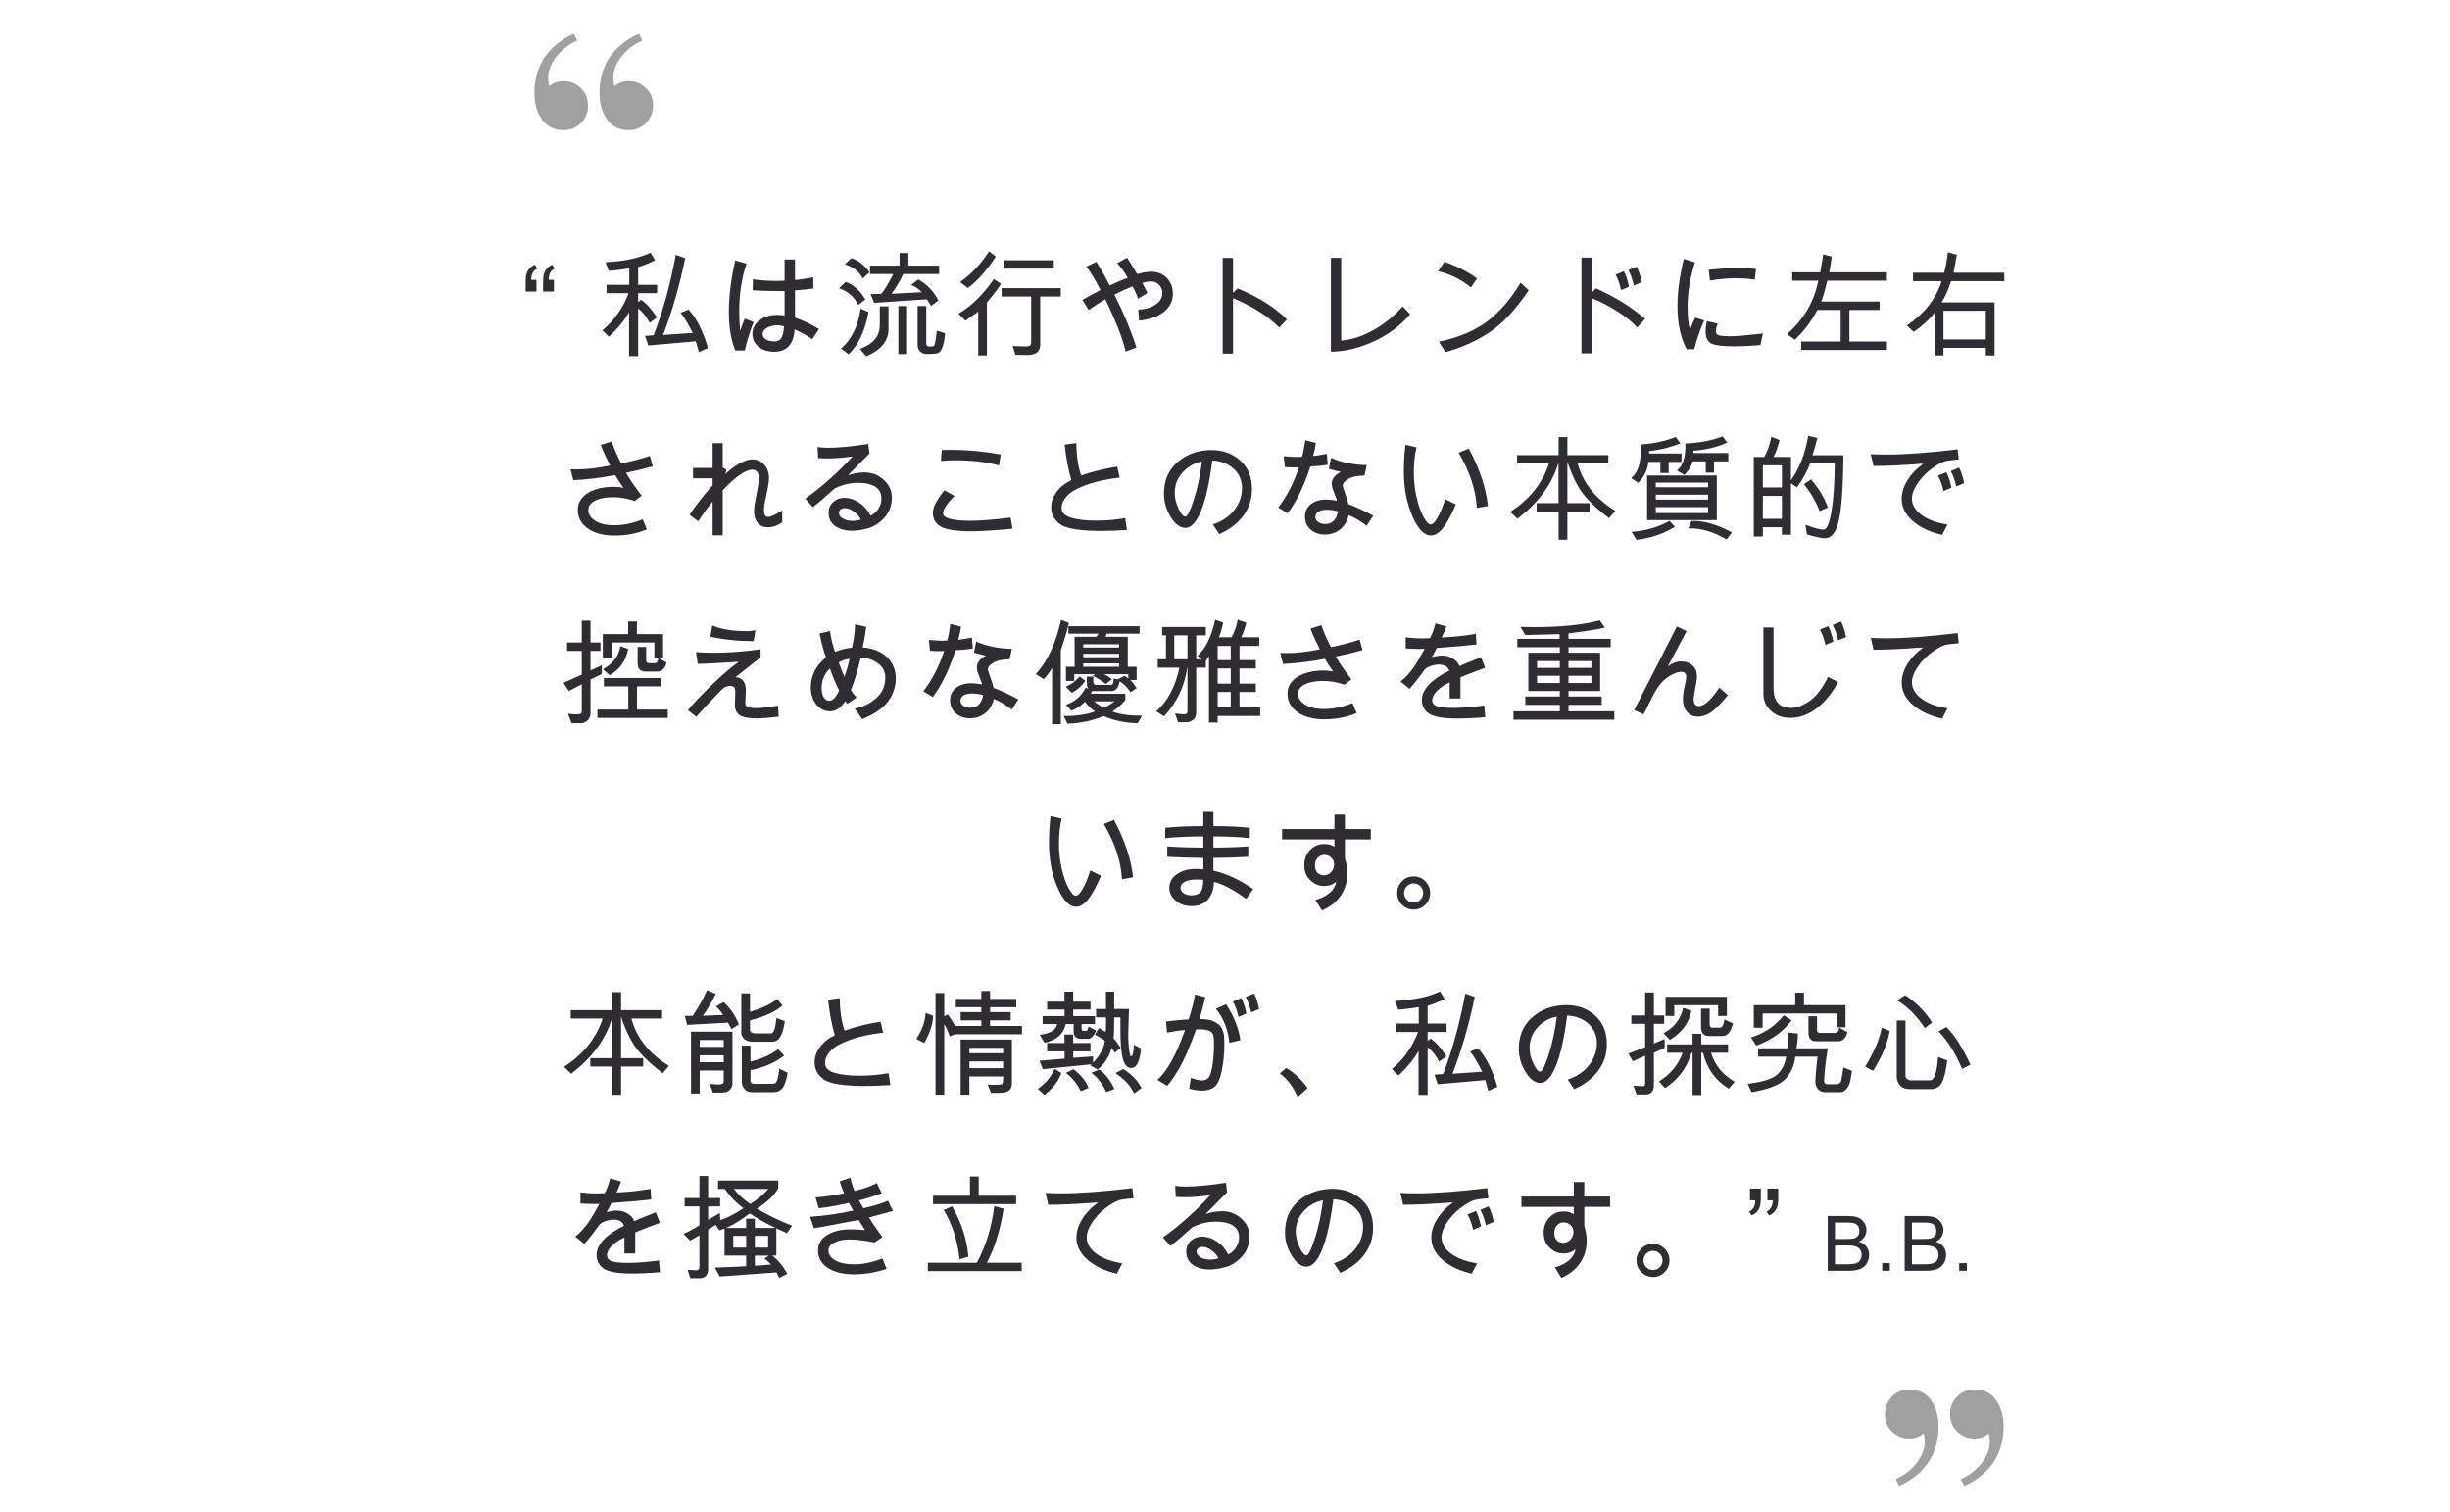 <svg width="640" height="395" viewBox="0 0 640 395" fill="none" xmlns="http://www.w3.org/2000/svg">
<rect width="640" height="395" fill="white"/>
<path d="M164.202 34C161.602 34 159.635 32.933 158.302 30.8C157.168 29 156.602 26.8 156.602 24.2C156.602 20.867 157.435 17.867 159.102 15.2C160.835 12.533 163.435 10.4 166.902 8.8L167.802 10.6C165.735 11.467 163.935 12.833 162.402 14.7C160.935 16.567 160.202 18.467 160.202 20.4C160.202 21.2 160.302 21.9 160.502 22.5C161.568 21.633 162.802 21.2 164.202 21.2C166.002 21.2 167.502 21.8 168.702 23C169.968 24.133 170.602 25.667 170.602 27.6C170.602 29.4 169.968 30.933 168.702 32.2C167.502 33.4 166.002 34 164.202 34ZM147.202 34C144.602 34 142.635 32.933 141.302 30.8C140.168 29 139.602 26.8 139.602 24.2C139.602 20.867 140.435 17.867 142.102 15.2C143.835 12.533 146.435 10.4 149.902 8.8L150.802 10.6C148.735 11.467 146.935 12.833 145.402 14.7C143.935 16.567 143.202 18.467 143.202 20.4C143.202 21.2 143.302 21.9 143.502 22.5C144.568 21.633 145.802 21.2 147.202 21.2C149.002 21.2 150.502 21.8 151.702 23C152.968 24.133 153.602 25.667 153.602 27.6C153.602 29.4 152.968 30.933 151.702 32.2C150.502 33.4 149.002 34 147.202 34Z" fill="#A0A0A0"/>
<path d="M498.798 363C501.398 363 503.365 364.067 504.698 366.2C505.832 368 506.398 370.2 506.398 372.8C506.398 376.133 505.565 379.133 503.898 381.8C502.165 384.467 499.565 386.6 496.098 388.2L495.198 386.4C497.265 385.533 499.065 384.167 500.598 382.3C502.065 380.433 502.798 378.533 502.798 376.6C502.798 375.8 502.698 375.1 502.498 374.5C501.432 375.367 500.198 375.8 498.798 375.8C496.998 375.8 495.498 375.2 494.298 374C493.032 372.867 492.398 371.333 492.398 369.4C492.398 367.6 493.032 366.067 494.298 364.8C495.498 363.6 496.998 363 498.798 363ZM515.798 363C518.398 363 520.365 364.067 521.698 366.2C522.832 368 523.398 370.2 523.398 372.8C523.398 376.133 522.565 379.133 520.898 381.8C519.165 384.467 516.565 386.6 513.098 388.2L512.198 386.4C514.265 385.533 516.065 384.167 517.598 382.3C519.065 380.433 519.798 378.533 519.798 376.6C519.798 375.8 519.698 375.1 519.498 374.5C518.432 375.367 517.198 375.8 515.798 375.8C513.998 375.8 512.498 375.2 511.298 374C510.032 372.867 509.398 371.333 509.398 369.4C509.398 367.6 510.032 366.067 511.298 364.8C512.498 363.6 513.998 363 515.798 363Z" fill="#A0A0A0"/>
<path d="M144.936 70.185C143.872 70.614 143.335 71.591 143.325 73.114H144.702V76.176H141.875V73.773C141.875 73.08 141.914 72.48 141.992 71.972C142.08 71.454 142.3 70.941 142.651 70.434C143.003 69.916 143.545 69.491 144.277 69.159L144.936 70.185ZM140.381 70.185C139.316 70.614 138.774 71.591 138.755 73.114H140.146V76.176H137.319V73.773C137.319 73.08 137.358 72.48 137.436 71.972C137.524 71.454 137.739 70.941 138.081 70.434C138.432 69.916 138.979 69.491 139.721 69.159L140.381 70.185ZM171.653 76.601H166.702V78.944L167.479 78.314C168.914 79.32 170.296 80.868 171.624 82.958L169.705 84.335C168.934 82.811 167.933 81.561 166.702 80.585V93.036H164.329V81.581C162.981 83.886 161.224 86.015 159.056 87.968L157.371 86.283C160.418 83.783 162.698 80.556 164.212 76.601H158.455V74.403H164.388V70.126C162.2 70.478 160.413 70.688 159.026 70.756L158.177 68.5C163.06 68.256 166.98 67.426 169.939 66.01L171.141 67.987C169.471 68.817 167.991 69.408 166.702 69.76V74.403H171.653V76.601ZM184.939 90.941C184.148 91.254 183.357 91.606 182.566 91.996C182.049 90.121 181.78 89.179 181.761 89.169L169.339 90.253L168.504 87.763L170.745 87.587C173.079 81.669 175.013 74.667 176.546 66.581L179.007 67.445C177.493 74.75 175.56 81.439 173.206 87.514L180.955 86.986C179.734 84.545 178.685 82.792 177.806 81.728L179.871 80.863C181.98 83.168 183.67 86.527 184.939 90.941ZM213.95 85.961L212.177 88.627C210.996 87.777 209.458 86.918 207.563 86.049C207.475 87.953 206.977 89.403 206.069 90.399C205.171 91.395 203.906 91.894 202.275 91.894C200.576 91.894 199.194 91.454 198.129 90.575C197.075 89.686 196.547 88.568 196.547 87.221C196.547 85.756 197.182 84.564 198.452 83.647C199.721 82.728 201.235 82.269 202.993 82.269C203.803 82.269 204.458 82.318 204.956 82.416V76.059C201.411 76.059 198.628 75.981 196.606 75.824L196.694 72.968C198.462 73.251 200.615 73.393 203.154 73.393C203.613 73.393 204.213 73.373 204.956 73.334V67.782H207.68V73.144C208.774 73.085 210.366 72.856 212.456 72.455V75.37C211.167 75.565 209.575 75.727 207.68 75.853V82.987C209.76 83.7 211.85 84.691 213.95 85.961ZM204.795 85.272C204.257 85.087 203.671 84.994 203.037 84.994C202.011 84.994 201.118 85.214 200.356 85.653C199.594 86.093 199.213 86.635 199.213 87.279C199.213 87.875 199.506 88.344 200.092 88.686C200.678 89.027 201.396 89.198 202.246 89.198C203.105 89.198 203.725 88.905 204.106 88.319C204.497 87.724 204.726 86.708 204.795 85.272ZM196.884 84.13C195.908 86.522 195.136 89.003 194.57 91.571H192.08C190.957 88.847 190.395 85.478 190.395 81.464C190.395 77.421 190.947 72.948 192.05 68.046L195.024 68.866C193.745 72.548 193.105 76.757 193.105 81.493C193.105 83.31 193.193 84.906 193.369 86.283H193.427C193.837 85.004 194.209 83.998 194.541 83.266L196.884 84.13ZM245.333 71.591H235.973C234.918 73.73 233.888 75.448 232.882 76.747L240.836 76.337C239.83 75.39 238.888 74.76 238.009 74.447L239.869 72.997C242.233 74.355 243.99 76.186 245.143 78.49L243.195 79.955C243.019 79.555 242.662 78.969 242.125 78.197L228.356 79.12L227.418 76.835L230.245 76.747C231.134 75.653 232.164 73.935 233.336 71.591H227.272V69.394H235.006V66.098H237.291V69.394H245.333V71.591ZM227.154 71.107L225.382 72.763C224.454 70.956 222.892 69.726 220.695 69.071L222.379 67.445C224.049 67.894 225.641 69.115 227.154 71.107ZM226.041 78.256L224.181 79.662C223.175 77.543 221.505 76.093 219.171 75.311L220.914 73.656C222.955 74.35 224.664 75.883 226.041 78.256ZM246.886 87.074C246.769 88.617 246.539 89.838 246.197 90.736C245.856 91.625 245.421 92.138 244.894 92.274C244.376 92.421 243.444 92.494 242.096 92.494C241.403 92.494 240.826 92.274 240.367 91.835C239.918 91.395 239.694 90.795 239.694 90.033V79.955H241.964V89.682C241.964 90.258 242.247 90.546 242.814 90.546C243.409 90.546 243.785 90.487 243.942 90.37C244.108 90.253 244.264 89.735 244.41 88.817C244.557 87.899 244.654 87.089 244.703 86.386L246.886 87.074ZM236.954 92.494H234.684V79.955H236.954V92.494ZM232.106 85.99C232.106 89.066 230.162 91.435 226.276 93.095L224.635 91.147C228.092 89.916 229.821 87.846 229.821 84.936V80.043H232.106V85.99ZM226.876 81.522C225.978 86.444 224.249 90.121 221.691 92.553L219.713 91.088C222.447 88.705 224.147 85.224 224.811 80.644L226.876 81.522ZM260.149 67.035C257.649 70.805 255.198 73.544 252.796 75.253L250.789 73.686C253.738 71.635 256.267 68.954 258.377 65.644L260.149 67.035ZM275.266 70.185H262.376V67.987H275.266V70.185ZM261.468 74.14C260.999 75.028 259.778 76.659 257.805 79.032V92.86H255.535V81.405C253.504 82.87 252.381 83.666 252.166 83.793L250.393 81.947C253.665 80.062 256.746 77.05 259.637 72.909L261.468 74.14ZM277.097 77.465H271.736V90.033C271.736 91.84 270.623 92.743 268.396 92.743C267.195 92.743 266.145 92.724 265.247 92.685L264.529 90.399C266.492 90.478 267.63 90.517 267.942 90.517C268.489 90.517 268.86 90.439 269.055 90.282C269.261 90.116 269.363 89.823 269.363 89.403V77.465H261.643V75.282H277.097V77.465ZM297.084 71.62C298.5 71.2 299.711 70.99 300.717 70.99C302.397 70.99 303.759 71.537 304.804 72.631C305.859 73.725 306.386 75.097 306.386 76.747C306.386 78.651 305.605 80.228 304.042 81.478C302.49 82.719 300.327 83.481 297.553 83.764L297.348 80.863C298.998 80.863 300.458 80.463 301.728 79.662C303.007 78.852 303.647 77.821 303.647 76.571C303.647 75.761 303.364 75.053 302.797 74.447C302.241 73.842 301.547 73.539 300.717 73.539C299.926 73.539 299.155 73.671 298.403 73.935C298.901 74.843 299.35 75.722 299.75 76.571L297.289 78.036C296.85 76.747 296.371 75.678 295.854 74.828C294.457 75.356 292.875 76.068 291.108 76.967C293.549 81.801 295.468 86.41 296.865 90.795L294.052 91.864C293.271 88.427 291.498 83.871 288.735 78.197C287.387 78.969 285.947 79.897 284.413 80.981L282.744 78.373C283.212 78.061 284.789 77.191 287.475 75.766C286.118 73.07 284.877 71.029 283.754 69.643L286.435 68.412C287.89 70.824 289.037 72.885 289.877 74.594C291.733 73.725 293.305 73.056 294.594 72.587C293.989 71.395 293.066 70.121 291.826 68.764L294.433 67.328L297.084 71.62ZM336.173 83.441L334.166 85.595C331.363 82.665 327.34 80.097 322.096 77.89V92.377H319.4V67.387H322.096V76.513L323.297 75.341C328.795 77.645 333.087 80.346 336.173 83.441ZM368.362 82.094C365.852 85.082 362.669 87.46 358.811 89.228C354.954 90.985 351.238 91.864 347.664 91.864V67.357H350.359V88.993C353.103 88.759 355.901 87.846 358.753 86.254C361.604 84.662 364.158 82.592 366.414 80.043L368.362 82.094ZM385.844 72.763L384.233 75.106C381.811 73.065 378.959 71.644 375.678 70.844L377.333 68.383C380.79 69.633 383.627 71.093 385.844 72.763ZM399.35 75.824C395.903 80.912 392.485 84.579 389.096 86.825C385.707 89.071 381.874 90.795 377.597 91.996L375.883 89.286C381.235 88.134 385.527 86.293 388.759 83.764C391.991 81.234 394.804 77.939 397.196 73.876L399.35 75.824ZM429.737 83.295L427.672 85.565C426.51 84.218 424.796 82.821 422.53 81.376C420.274 79.921 418.038 78.769 415.821 77.919V92.318H413.126V67.299H415.821V76.483L416.876 75.341C421.807 77.509 426.095 80.16 429.737 83.295ZM428.873 73.715L426.793 74.594C426.431 72.934 425.953 71.591 425.357 70.565L427.555 69.672C428.101 70.766 428.541 72.113 428.873 73.715ZM425.533 74.916L423.468 75.795C423.106 74.135 422.628 72.792 422.032 71.767L424.215 70.873C424.771 71.967 425.211 73.314 425.533 74.916ZM445.183 83.705C444.119 86.088 443.249 88.598 442.576 91.234H440.598C438.996 88.197 438.196 84.457 438.196 80.014C438.196 76.303 438.747 72.177 439.851 67.636L442.766 68.559C441.487 72.562 440.847 76.415 440.847 80.116C440.847 82.626 441.042 84.613 441.433 86.078H441.506C441.995 84.74 442.444 83.71 442.854 82.987L445.183 83.705ZM458.718 70.272L458.367 73.056C457.078 72.821 455.315 72.704 453.078 72.704C451.223 72.704 449.094 72.904 446.692 73.305L446.355 70.478C449.294 70.175 451.516 70.023 453.02 70.023C455.588 70.023 457.488 70.106 458.718 70.272ZM460.52 87.133L459.861 90.165C457.058 90.38 454.778 90.487 453.02 90.487C450.11 90.487 448.137 90.248 447.102 89.769C446.067 89.291 445.549 88.222 445.549 86.561C445.549 85.731 445.661 84.853 445.886 83.925L448.699 84.525C448.376 85.473 448.215 86.151 448.215 86.561C448.215 87.04 448.464 87.377 448.962 87.572C449.46 87.758 450.535 87.851 452.185 87.851C453.503 87.851 456.282 87.611 460.52 87.133ZM492.914 91.425H470.517V89.228H480.829V80.981H474.735C473.222 83.9 471.264 86.498 468.861 88.773L466.825 87.279C471.181 83.49 473.9 78.842 474.984 73.334H468.173V71.137H475.497C475.956 68.539 476.215 66.972 476.273 66.435L478.485 67.035C478.397 68.041 478.188 69.408 477.855 71.137H492.914V73.334H477.343C476.718 75.912 476.19 77.728 475.761 78.783H490.995V80.981H483.114V89.228H492.914V91.425ZM523.58 73.451H509.664C509.039 75.482 508.218 77.333 507.203 79.003H521.031V92.86H518.746V90.883H507.686V92.86H505.401V81.64C503.956 83.515 502.125 85.204 499.908 86.708L498.135 85.023C502.735 81.928 505.757 78.07 507.203 73.451H499.732V71.254H507.862C508.223 70.014 508.55 68.227 508.843 65.893L511.187 66.552C510.748 69.022 510.45 70.59 510.294 71.254H523.58V73.451ZM518.746 88.686V81.186H507.686V88.686H518.746ZM170.519 121.847C167.814 122.579 165.485 123.136 163.532 123.517C164.547 125.313 165.914 127.306 167.633 129.493L165.817 130.87C163.883 130.226 162.023 129.903 160.236 129.903C158.244 129.903 156.652 130.201 155.46 130.797C154.279 131.393 153.688 132.218 153.688 133.272C153.688 134.366 154.293 135.299 155.504 136.07C156.725 136.842 158.361 137.228 160.412 137.228C162.912 137.228 165.402 136.71 167.882 135.675L168.996 138.282C166.466 139.376 163.654 139.923 160.558 139.923C157.658 139.923 155.329 139.308 153.571 138.077C151.813 136.837 150.934 135.226 150.934 133.243C150.934 132.013 151.325 130.943 152.106 130.035C152.897 129.117 154.015 128.414 155.46 127.926C156.915 127.428 158.507 127.179 160.236 127.179C161.203 127.179 162.081 127.271 162.872 127.457C161.954 126.178 161.232 125.064 160.704 124.117C157.335 124.801 153.688 125.25 149.762 125.465L149.044 122.594C149.415 122.613 149.992 122.623 150.773 122.623C153.302 122.623 156.173 122.291 159.386 121.627C158.361 119.635 157.54 117.838 156.925 116.236L159.782 115.328C160.368 117.096 161.198 119.005 162.272 121.056C164.85 120.567 167.35 119.918 169.772 119.107L170.519 121.847ZM204.334 136.48C203.055 137.34 201.824 137.77 200.643 137.77C199.48 137.77 198.577 137.389 197.933 136.627C197.298 135.865 196.98 134.815 196.98 133.478C196.98 132.638 197.186 131.227 197.596 129.244C198.025 127.213 198.24 125.753 198.24 124.864C198.24 124.19 198.089 123.663 197.786 123.282C197.483 122.901 197.063 122.711 196.526 122.711C194.759 122.711 192.181 124.503 188.792 128.087V139.864H186.155V131.046C185.101 132.247 183.851 133.971 182.405 136.217L180.149 134.503C181.556 132.296 183.558 129.723 186.155 126.783V124.967H181.043V122.257H186.155V115.782H188.792V122.228C189.075 122.296 189.305 122.394 189.48 122.521C189.656 122.647 189.744 122.77 189.744 122.887C189.744 123.053 189.646 123.346 189.451 123.766L189.51 123.824C190.643 122.73 191.858 121.822 193.157 121.1C194.466 120.377 195.579 120.016 196.497 120.016C197.757 120.016 198.802 120.475 199.632 121.393C200.462 122.311 200.877 123.478 200.877 124.894C200.877 125.831 200.647 127.306 200.188 129.317C199.769 131.144 199.559 132.442 199.559 133.214C199.559 134.435 199.91 135.045 200.613 135.045C201.336 135.045 202.576 134.483 204.334 133.36V136.48ZM221.67 124.117C223.037 123.658 224.448 123.429 225.903 123.429C227.778 123.429 229.423 124.068 230.839 125.348C232.265 126.627 232.978 128.17 232.978 129.977C232.978 132.018 232.343 133.756 231.074 135.191C229.804 136.617 228.388 137.555 226.826 138.004C225.263 138.443 223.857 138.663 222.607 138.663C220.781 138.663 219.296 138.248 218.154 137.418C217.021 136.588 216.455 135.436 216.455 133.961C216.455 132.809 216.86 131.871 217.671 131.148C218.481 130.426 219.433 130.064 220.527 130.064C221.894 130.064 223.213 130.494 224.482 131.354C225.752 132.203 226.733 133.331 227.426 134.737C228.296 134.308 228.984 133.688 229.492 132.877C230 132.057 230.254 131.178 230.254 130.24C230.254 128.902 229.731 127.887 228.686 127.193C227.641 126.5 226.123 126.153 224.13 126.153C222.041 126.153 220.019 126.637 218.066 127.604C215.488 129.928 213.579 131.559 212.338 132.496L210.361 130.27C214.619 127.262 218.74 123.59 222.724 119.254C220.224 119.596 218.042 119.767 216.176 119.767C215.376 119.767 214.555 119.737 213.715 119.679L213.569 116.793C214.419 116.92 215.371 116.983 216.425 116.983C218.955 116.983 222.421 116.651 226.826 115.987L227.133 118.478L221.611 124.059L221.67 124.117ZM224.878 135.733C224.497 134.962 223.896 134.273 223.076 133.668C222.255 133.062 221.445 132.76 220.644 132.76C220.214 132.76 219.858 132.882 219.575 133.126C219.292 133.36 219.15 133.648 219.15 133.99C219.15 134.557 219.487 135.05 220.161 135.47C220.844 135.88 221.689 136.085 222.695 136.085C223.457 136.085 224.184 135.968 224.878 135.733ZM261.417 118.727L260.963 121.598C257.682 120.699 253.873 120.25 249.537 120.25C248.151 120.25 246.901 120.309 245.787 120.426L246.007 117.555L248.585 117.525C252.745 117.525 257.023 117.926 261.417 118.727ZM264.508 138.136C259.645 138.575 256.075 138.795 253.8 138.795C249.991 138.795 247.355 138.414 245.89 137.652C244.425 136.881 243.693 135.641 243.693 133.932C243.693 132.545 244.694 130.597 246.696 128.087L249.332 129.552C247.35 131.573 246.359 133.092 246.359 134.107C246.359 135.406 248.78 136.056 253.624 136.056C256.075 136.056 259.532 135.777 263.995 135.221L264.508 138.136ZM294.397 138.458C291.868 138.624 289.656 138.707 287.762 138.707C282.195 138.707 278.606 138.136 276.995 136.993C275.393 135.851 274.593 134.371 274.593 132.555C274.593 131.139 275.066 129.791 276.013 128.512C276.971 127.223 278.255 126.207 279.866 125.465C279.026 122.486 278.445 119.386 278.123 116.163L281.155 115.753C281.204 119.093 281.624 121.92 282.415 124.234C285.335 123.219 288.474 122.442 291.834 121.905L292.493 124.776C289.27 125.138 286.438 125.748 283.997 126.607C281.565 127.457 279.842 128.414 278.826 129.479C277.82 130.533 277.317 131.627 277.317 132.76C277.317 133.922 278.147 134.757 279.807 135.265C281.468 135.772 283.64 136.026 286.326 136.026C288.904 136.026 291.433 135.807 293.914 135.367L294.397 138.458ZM316.684 120.309C315.952 126.07 314.975 130.445 313.754 133.434C312.543 136.422 311.176 137.916 309.653 137.916C308.286 137.916 307.011 136.969 305.829 135.074C304.648 133.17 304.057 131.158 304.057 129.039C304.057 126.686 304.579 124.684 305.624 123.033C306.679 121.373 308.159 120.05 310.063 119.063C311.977 118.077 314.13 117.584 316.523 117.584C319.492 117.584 321.987 118.502 324.008 120.338C326.039 122.174 327.055 124.654 327.055 127.779C327.055 130.348 326.318 132.643 324.843 134.664C323.378 136.676 321.269 138.302 318.515 139.542L316.83 137.022C319.252 136.212 321.127 134.942 322.455 133.214C323.784 131.485 324.448 129.586 324.448 127.516C324.448 125.484 323.715 123.8 322.25 122.462C320.795 121.124 318.94 120.406 316.684 120.309ZM313.974 120.587C311.972 120.968 310.288 121.915 308.92 123.429C307.553 124.942 306.87 126.725 306.87 128.775C306.87 130.104 307.197 131.466 307.851 132.862C308.505 134.259 309.096 134.957 309.623 134.957C310.17 134.957 310.922 133.458 311.879 130.46C312.836 127.452 313.535 124.161 313.974 120.587ZM346.837 121.422C345.47 121.646 343.956 121.798 342.296 121.876C340.606 127.071 338.629 131.148 336.363 134.107L333.902 132.584C336.109 129.791 337.921 126.29 339.337 122.081L337.916 122.11C337.232 122.11 336.476 122.081 335.646 122.022L335.338 119.195C336.92 119.322 338.053 119.386 338.736 119.386C339.049 119.386 339.518 119.366 340.143 119.327C340.387 118.556 340.665 117.115 340.978 115.006L343.746 115.724C343.6 116.798 343.355 117.936 343.014 119.137C343.473 119.127 344.664 118.937 346.588 118.565L346.837 121.422ZM358.717 134.737L357.003 137.374C355.343 136.075 353.771 135.147 352.286 134.591C351.964 136.153 351.231 137.389 350.089 138.297C348.946 139.205 347.608 139.659 346.075 139.659C344.62 139.659 343.39 139.229 342.384 138.37C341.388 137.501 340.89 136.349 340.89 134.913C340.89 133.604 341.397 132.545 342.413 131.734C343.438 130.914 344.801 130.504 346.5 130.504C347.232 130.504 348.141 130.606 349.225 130.812C349.195 130.479 348.995 129.884 348.624 129.024C348.126 127.843 347.877 126.949 347.877 126.344C347.877 125.143 348.668 124.122 350.25 123.282C349.186 123.048 348.146 122.789 347.13 122.506L347.701 119.62C350.523 120.831 353.634 121.461 357.032 121.51L356.432 124.234C354.498 124.273 353.067 124.586 352.14 125.172C351.222 125.758 350.763 126.285 350.763 126.754C350.763 127.105 350.987 127.877 351.437 129.068C351.935 130.387 352.198 131.266 352.228 131.705C354.19 132.428 356.354 133.438 358.717 134.737ZM349.532 133.624C348.692 133.331 347.701 133.185 346.559 133.185C345.621 133.185 344.894 133.355 344.376 133.697C343.868 134.029 343.614 134.488 343.614 135.074C343.614 135.611 343.858 136.051 344.347 136.393C344.835 136.734 345.44 136.905 346.163 136.905C347.979 136.905 349.103 135.812 349.532 133.624ZM380.315 131.793C379.046 134.723 377.898 136.808 376.873 138.048C375.857 139.278 374.851 139.894 373.855 139.894C372.009 139.894 370.359 138.18 368.904 134.752C367.449 131.324 366.721 127.481 366.721 123.224C366.721 120.743 366.863 118.404 367.146 116.207L370.046 116.866C369.568 118.722 369.329 120.929 369.329 123.487C369.329 125.763 369.578 127.955 370.076 130.064C370.574 132.164 371.179 133.849 371.892 135.118C372.615 136.388 373.22 137.022 373.709 137.022C374.246 137.022 374.861 136.407 375.554 135.177C376.257 133.946 376.912 132.35 377.517 130.387L380.315 131.793ZM388.679 132.188L385.794 132.701C385.51 127.945 383.923 123.136 381.033 118.272L383.699 117.188C386.58 122.638 388.24 127.638 388.679 132.188ZM421.952 133.448L420.326 135.367C418.031 133.678 415.986 131.827 414.189 129.815C412.402 127.794 410.82 124.728 409.443 120.616V131.441H415.229V133.624H409.443V141.007H407.157V133.624H401.401V131.441H407.128V120.851C405.448 126.505 401.869 131.393 396.391 135.514L394.53 133.727C399.599 130.436 402.968 126.222 404.638 121.085H396.303V118.902H407.157V114.186H409.443V118.902H420.151V121.085H412.138C413.486 126.144 416.757 130.265 421.952 133.448ZM451.475 120.543H447.755V123.487H445.587V120.543H442.144C441.9 121.705 441.187 122.887 440.006 124.088L438.057 122.916C439.659 121.686 440.391 119.337 440.255 115.87C443.868 115.724 447.115 115.104 449.996 114.01L451.197 115.636C448.56 116.808 445.611 117.516 442.349 117.76L442.379 118.36H451.475V120.543ZM439.259 120.675H435.904V123.575H433.736V120.675H430.616C430.411 122.696 429.522 124.522 427.95 126.153L426.09 124.894C427.769 123.614 428.609 121.222 428.609 117.716C428.609 117.257 428.599 116.729 428.58 116.134C432.037 115.899 435.089 115.24 437.735 114.156L438.966 115.812C436.622 116.798 433.892 117.486 430.777 117.877V118.478H439.259V120.675ZM448.472 135.88H430.264V124.234H448.472V135.88ZM446.187 127.296V126.095H432.535V127.296H446.187ZM446.187 130.533V129.244H432.535V130.533H446.187ZM446.187 134.049V132.496H432.535V134.049H446.187ZM437.545 137.623C434.605 139.449 431.265 140.587 427.525 141.036L426.207 138.971C430.015 138.639 433.316 137.677 436.109 136.085L437.545 137.623ZM452.428 139.088L451.021 140.948C447.711 138.946 444.381 137.975 441.031 138.033L441.866 136.114C444.913 135.968 448.433 136.959 452.428 139.088ZM481.555 118.932C481.477 127.018 481.086 132.657 480.383 135.851C479.69 139.034 478.459 140.626 476.692 140.626C475.891 140.626 474.333 140.294 472.019 139.63L471.623 137.11C473.879 137.95 475.452 138.37 476.34 138.37C477.2 138.37 477.893 136.798 478.42 133.653C478.957 130.499 479.246 126.28 479.285 120.997H472.883C472.121 123.106 470.964 125.206 469.412 127.296L467.844 126.285V139.688H465.486V137.74H460.505V140.172H458.132V119.386H460.886C461.697 117.95 462.307 116.188 462.717 114.098L464.885 114.977C464.309 117.105 463.767 118.575 463.259 119.386H467.844V125.494C470.071 122.35 471.575 118.473 472.356 113.863L474.744 114.405C474.48 115.587 474.05 117.096 473.454 118.932H481.555ZM465.486 127.354V121.568H460.505V127.354H465.486ZM465.486 135.543V129.552H460.505V135.543H465.486ZM477.483 132.584L475.315 133.536C474.446 131.163 473.088 128.814 471.243 126.49L473.103 125.26C475.115 127.574 476.575 130.016 477.483 132.584ZM511.679 120.045C510.37 120.152 509.33 120.27 508.559 120.396C507.797 120.523 506.815 120.973 505.614 121.744C504.423 122.506 503.344 123.409 502.377 124.454C501.42 125.499 500.692 126.524 500.194 127.53C499.696 128.526 499.447 129.43 499.447 130.24C499.447 131.861 500.282 133.292 501.952 134.532C503.622 135.763 505.883 136.603 508.734 137.052L507.328 139.747C504.164 139.024 501.61 137.818 499.667 136.129C497.733 134.43 496.767 132.496 496.767 130.328C496.767 128.727 497.27 127.11 498.275 125.479C499.281 123.849 500.639 122.428 502.348 121.217L502.289 121.144C496.85 121.544 492.558 121.744 489.413 121.744L488.695 118.653C490.131 118.722 491.532 118.756 492.899 118.756C497.626 118.756 503.788 118.302 511.386 117.394L511.679 120.045ZM513.085 126.227L511.02 127.091C510.648 125.431 510.17 124.093 509.584 123.077L511.767 122.169C512.323 123.263 512.763 124.615 513.085 126.227ZM509.76 127.413L507.694 128.292C507.323 126.632 506.84 125.289 506.244 124.264L508.441 123.37C508.998 124.464 509.438 125.812 509.76 127.413ZM157.204 176.116L154.259 177.522V186.341C154.259 187.044 154.015 187.654 153.527 188.172C153.038 188.689 152.404 188.948 151.622 188.948H149.308L148.385 186.458C149.342 186.575 150.04 186.634 150.48 186.634C151.066 186.634 151.461 186.58 151.666 186.473C151.871 186.365 151.974 186.16 151.974 185.857V178.782L148.62 180.525L147.184 178.387L151.974 176.263V170.052H148.136V167.854H151.974V162.156H154.259V167.854H156.867V170.052H154.259V175.179L157.204 173.802V176.116ZM174.122 173.084C173.742 174.666 172.921 175.457 171.662 175.457H168.659C167.262 175.457 166.564 174.715 166.564 173.23V169.026H168.805V172.542C168.805 173.021 169.069 173.26 169.596 173.26H171.061C171.549 173.26 171.857 172.82 171.984 171.941H170.944V167.854H159.752V172.029H157.467V165.672H164.103V162.347H166.373V165.672H173.214V171.941H172.086L174.122 173.084ZM164.103 169.539C163.527 172.605 161.915 174.896 159.269 176.409L157.526 174.856C160.26 173.265 161.759 171.253 162.023 168.821L164.103 169.539ZM174.445 187.571H156.061V185.374H164.132V179.324H157.746V177.127H172.687V179.324H166.403V185.374H174.445V187.571ZM197.347 164.646L196.863 167.503C192.811 167.503 189.051 167.112 185.584 166.331L186.053 163.387C188.23 164.393 191.341 164.896 195.384 164.896C195.853 164.896 196.507 164.812 197.347 164.646ZM203.426 187.234C200.818 187.537 198.909 187.688 197.698 187.688C195.569 187.688 194.08 187.405 193.23 186.839C192.391 186.263 191.971 185.389 191.971 184.217L192.088 180.672C192.088 180.125 191.98 179.744 191.766 179.529C191.551 179.314 191.199 179.207 190.711 179.207C189.9 179.207 189.197 179.505 188.602 180.101C185.828 182.923 183.592 185.311 181.893 187.264L179.695 185.535C181.258 183.641 183.377 181.409 186.053 178.841C188.729 176.263 191.043 174.28 192.996 172.894C187.439 173.255 183.865 173.436 182.273 173.436L181.805 170.374C183.504 170.481 185.003 170.535 186.302 170.535C190.491 170.535 194.622 170.223 198.694 169.598V171.736L192.117 176.922C192.938 176.922 193.592 177.215 194.08 177.801C194.578 178.377 194.827 179.202 194.827 180.276L194.695 183.763C194.695 184.173 194.891 184.48 195.281 184.686C195.682 184.891 196.526 184.993 197.815 184.993C198.89 184.993 200.691 184.783 203.221 184.363L203.426 187.234ZM225.361 169.144C228.037 169.358 230.146 170.198 231.689 171.663C233.232 173.128 234.004 175.008 234.004 177.303C234.004 178.66 233.711 180.003 233.125 181.331C232.539 182.659 231.635 183.851 230.415 184.905C229.204 185.95 227.48 186.946 225.244 187.894L223.296 185.14C225.424 184.7 227.285 183.792 228.877 182.415C230.468 181.028 231.264 179.217 231.264 176.98C231.264 175.438 230.605 174.197 229.287 173.26C227.968 172.312 226.489 171.824 224.848 171.795C224.038 175.262 223.178 178.089 222.27 180.276C222.768 181.058 223.266 181.707 223.764 182.225L221.377 183.851L220.805 183.162C219.653 184.939 218.339 185.828 216.865 185.828C215.39 185.828 214.174 185.223 213.217 184.012C212.27 182.791 211.796 181.287 211.796 179.5C211.796 178.025 212.143 176.609 212.837 175.252C213.54 173.895 214.516 172.732 215.766 171.766C215.171 170.125 214.609 168.035 214.082 165.496L216.836 164.866C217.031 166.507 217.461 168.323 218.125 170.315C219.531 169.72 221.01 169.354 222.563 169.217C223.071 167.02 223.335 164.988 223.354 163.123L226.284 163.753C226.04 165.667 225.732 167.464 225.361 169.144ZM221.933 172.117C220.957 172.225 220.009 172.537 219.091 173.055C219.716 174.773 220.214 176.033 220.586 176.834C221.191 175.135 221.64 173.562 221.933 172.117ZM219.209 180.394C218.418 178.88 217.607 176.961 216.777 174.637C215.341 176.062 214.624 177.781 214.624 179.793C214.624 180.789 214.809 181.585 215.18 182.181C215.561 182.776 216.025 183.074 216.572 183.074C216.992 183.074 217.397 182.908 217.788 182.576C218.188 182.244 218.662 181.517 219.209 180.394ZM254.137 169.422C252.77 169.646 251.256 169.798 249.596 169.876C247.906 175.071 245.929 179.148 243.663 182.107L241.202 180.584C243.409 177.791 245.221 174.29 246.637 170.081L245.216 170.11C244.532 170.11 243.776 170.081 242.946 170.022L242.638 167.195C244.22 167.322 245.353 167.386 246.036 167.386C246.349 167.386 246.818 167.366 247.443 167.327C247.687 166.556 247.965 165.115 248.278 163.006L251.046 163.724C250.9 164.798 250.655 165.936 250.314 167.137C250.773 167.127 251.964 166.937 253.888 166.565L254.137 169.422ZM266.017 182.737L264.303 185.374C262.643 184.075 261.071 183.147 259.586 182.591C259.264 184.153 258.531 185.389 257.389 186.297C256.246 187.205 254.908 187.659 253.375 187.659C251.92 187.659 250.69 187.229 249.684 186.37C248.688 185.501 248.19 184.349 248.19 182.913C248.19 181.604 248.697 180.545 249.713 179.734C250.738 178.914 252.101 178.504 253.8 178.504C254.532 178.504 255.441 178.606 256.525 178.812C256.495 178.479 256.295 177.884 255.924 177.024C255.426 175.843 255.177 174.949 255.177 174.344C255.177 173.143 255.968 172.122 257.55 171.282C256.486 171.048 255.446 170.789 254.43 170.506L255.001 167.62C257.823 168.831 260.934 169.461 264.332 169.51L263.732 172.234C261.798 172.273 260.367 172.586 259.44 173.172C258.522 173.758 258.063 174.285 258.063 174.754C258.063 175.105 258.287 175.877 258.737 177.068C259.235 178.387 259.498 179.266 259.528 179.705C261.49 180.428 263.654 181.438 266.017 182.737ZM256.832 181.624C255.992 181.331 255.001 181.185 253.859 181.185C252.921 181.185 252.194 181.355 251.676 181.697C251.168 182.029 250.914 182.488 250.914 183.074C250.914 183.611 251.158 184.051 251.647 184.393C252.135 184.734 252.74 184.905 253.463 184.905C255.279 184.905 256.403 183.812 256.832 181.624ZM279.236 162.728C278.963 163.987 278.543 165.477 277.976 167.195L277.112 169.876V189.197H274.827V174.578H274.768C274.261 175.535 273.553 176.487 272.644 177.435L270.594 176.116C273.621 172.815 275.813 168.094 277.171 161.951L279.236 162.728ZM298.323 186.941L297.21 188.948C294.007 188.89 291.028 188.27 288.274 187.088C285.335 188.318 282.185 188.978 278.826 189.065L277.859 187.059C281.16 187.088 283.889 186.688 286.048 185.857C284.973 185.135 284.104 184.295 283.44 183.338C282.307 184.441 281.126 185.213 279.895 185.652L278.43 184.144C280.784 183.362 282.513 181.854 283.616 179.617L284.246 179.954L284.305 179.896C284.051 179.661 283.924 179.148 283.924 178.357C283.924 177.43 283.914 176.902 283.894 176.775H285.623L285.594 177.815C285.555 178.558 285.789 178.929 286.297 178.929H290.135C290.398 178.929 290.584 178.841 290.691 178.665C290.799 178.479 290.882 177.996 290.94 177.215L291.834 177.522L293.753 176.585C294.036 176.692 294.368 176.922 294.749 177.273V176.146H288.391V176.175C289.095 176.419 289.773 176.858 290.428 177.493L288.875 178.694C287.263 177.503 286.131 176.81 285.476 176.614L286.048 176.146H280.613V177.903H278.46V174.197H280.716V166.36H286.443C286.746 165.94 286.897 165.672 286.897 165.555H279.09V163.606H297.693V165.555H289.08C289.041 165.633 288.997 165.77 288.948 165.965C288.899 166.15 288.855 166.282 288.816 166.36H294.602V174.197H296.917V177.64H295.232C295.779 178.157 296.341 178.865 296.917 179.764L295.349 180.848C294.275 179.373 293.313 178.436 292.464 178.035C292.2 179.715 291.453 180.555 290.222 180.555H285.271C285.242 180.652 285.13 180.882 284.934 181.243H293.972V182.913C292.713 184.329 291.57 185.32 290.545 185.887C292.762 186.688 295.354 187.039 298.323 186.941ZM292.317 169.173V168.309H282.986V169.173H292.317ZM292.317 171.707V170.799H282.986V171.707H292.317ZM292.317 174.197V173.318H282.986V174.197H292.317ZM291.175 183.221H285.872C285.979 183.426 286.761 183.987 288.216 184.905C288.85 184.729 289.837 184.168 291.175 183.221ZM283.528 177.874C282.62 179.212 281.429 180.262 279.954 181.023L278.43 179.383C279.759 178.865 280.96 177.986 282.034 176.746L283.528 177.874ZM329.194 187.059H318.09V188.772H315.805V171.341C315.512 171.976 315.244 172.396 314.999 172.601V174.432H312.48V186.399C312.402 187.21 312.094 187.791 311.557 188.143C311.03 188.504 310.566 188.685 310.165 188.685H307.734L306.957 186.399C308.237 186.556 309.008 186.634 309.272 186.634C309.887 186.634 310.195 186.404 310.195 185.945V174.432H310.136C309.453 179.295 307.436 183.533 304.086 187.146L302.036 185.828C305.004 183.23 307.026 179.432 308.1 174.432H302.431V172.234H304.584V165.994H303.574V163.812H314.999V165.994H312.48V172.234H313.974L312.817 171.341C314.965 169.417 316.503 166.268 317.431 161.893L319.526 162.669C319.262 163.987 318.896 165.257 318.427 166.478H321.723C322.495 165.081 323.022 163.553 323.305 161.893L325.532 162.669C325.366 163.714 324.936 164.983 324.243 166.478H328.945V168.763H323.788V172.454H328.051V174.637H323.788V178.606H328.051V180.789H323.788V184.773H329.194V187.059ZM310.195 172.234V165.994H306.752V172.234H310.195ZM321.503 172.454V168.763H318.09V172.454H321.503ZM321.503 178.606V174.637H318.09V178.606H321.503ZM321.503 184.773V180.789H318.09V184.773H321.503ZM355.919 169.847C353.214 170.579 350.885 171.136 348.932 171.517C349.947 173.313 351.314 175.306 353.033 177.493L351.217 178.87C349.283 178.226 347.423 177.903 345.636 177.903C343.644 177.903 342.052 178.201 340.86 178.797C339.679 179.393 339.088 180.218 339.088 181.272C339.088 182.366 339.693 183.299 340.904 184.07C342.125 184.842 343.761 185.228 345.812 185.228C348.312 185.228 350.802 184.71 353.282 183.675L354.396 186.282C351.866 187.376 349.054 187.923 345.958 187.923C343.058 187.923 340.729 187.308 338.971 186.077C337.213 184.837 336.334 183.226 336.334 181.243C336.334 180.013 336.725 178.943 337.506 178.035C338.297 177.117 339.415 176.414 340.86 175.926C342.315 175.428 343.907 175.179 345.636 175.179C346.603 175.179 347.481 175.271 348.272 175.457C347.354 174.178 346.632 173.064 346.104 172.117C342.735 172.801 339.088 173.25 335.162 173.465L334.444 170.594C334.815 170.613 335.392 170.623 336.173 170.623C338.702 170.623 341.573 170.291 344.786 169.627C343.761 167.635 342.94 165.838 342.325 164.236L345.182 163.328C345.768 165.096 346.598 167.005 347.672 169.056C350.25 168.567 352.75 167.918 355.172 167.107L355.919 169.847ZM387.991 187.366C385.335 187.601 382.883 187.718 380.637 187.718C377.073 187.718 374.646 187.303 373.357 186.473C372.068 185.643 371.423 184.427 371.423 182.825C371.423 181.487 372.044 180.164 373.284 178.855C374.534 177.547 376.296 176.341 378.572 175.237C378.259 174.163 377.351 173.626 375.847 173.626C375.222 173.626 374.573 173.738 373.899 173.963C373.225 174.178 372.683 174.451 372.273 174.783C370.652 177.068 369.299 178.792 368.215 179.954L365.857 178.064C366.57 177.498 367.219 176.883 367.805 176.219C368.401 175.555 368.928 174.886 369.387 174.212C369.856 173.528 370.32 172.781 370.779 171.971L372.156 169.51C371.931 169.529 371.531 169.539 370.955 169.539C370.066 169.539 368.816 169.5 367.205 169.422V166.507C368.621 166.692 370.017 166.785 371.394 166.785C371.921 166.785 372.634 166.766 373.533 166.727C374.119 165.652 374.597 164.358 374.968 162.845L377.825 163.665C377.288 165.052 376.887 166.009 376.624 166.536C379.797 166.399 382.766 166.082 385.53 165.584L385.706 168.367C383.137 168.68 379.671 168.982 375.305 169.275C374.817 170.33 374.397 171.126 374.046 171.663C375.13 171.39 375.989 171.253 376.624 171.253C377.756 171.253 378.757 171.536 379.627 172.103C380.496 172.659 381.033 173.304 381.238 174.036C382.127 173.616 384.006 172.84 386.878 171.707L387.962 174.461C385.237 175.467 383.088 176.297 381.516 176.951V182.474H378.689V178.27C377.332 178.895 376.233 179.632 375.393 180.481C374.553 181.321 374.133 182.156 374.133 182.986C374.133 183.68 374.524 184.178 375.305 184.48C376.087 184.783 377.566 184.935 379.744 184.935C381.941 184.935 384.602 184.725 387.727 184.305L387.991 187.366ZM421.703 188.025H395.365V185.828H407.465V184.144H398.456V181.961H407.465V180.525H399.247V170.535H407.465V169.085H396.362V166.902H407.406V165.672L398.486 165.906L397.167 163.782C398.193 163.821 399.301 163.841 400.492 163.841C407.778 163.841 413.578 163.25 417.895 162.068L419.213 163.958C417.338 164.437 414.179 164.939 409.736 165.467V166.902H420.751V169.085H409.736V170.535H417.997V180.525H409.736V181.961H418.407V184.144H409.736V185.828H421.703V188.025ZM415.712 174.49V172.718H409.736V174.49H415.712ZM407.465 174.49V172.718H401.518V174.49H407.465ZM415.712 178.445V176.556H409.736V178.445H415.712ZM407.465 178.445V176.556H401.518V178.445H407.465ZM451.373 181.595C449.439 183.978 447.911 185.516 446.788 186.209C445.675 186.893 444.586 187.234 443.521 187.234C442.349 187.234 441.407 186.81 440.694 185.96C439.981 185.101 439.625 184.007 439.625 182.679C439.625 181.634 439.805 180.354 440.167 178.841C440.382 177.942 440.489 177.283 440.489 176.863C440.489 175.965 440.059 175.516 439.2 175.516C438.516 175.516 437.672 175.779 436.666 176.307C435.66 176.834 434.762 177.537 433.971 178.416C433.18 179.295 432.379 180.555 431.568 182.195L429.356 186.634L426.895 185.506L438.057 163.665L440.577 164.896L435.743 173.978L435.816 174.036C436.851 173.216 437.999 172.806 439.259 172.806C440.44 172.806 441.407 173.167 442.159 173.89C442.911 174.612 443.287 175.54 443.287 176.673C443.287 177.405 443.14 178.455 442.847 179.822C442.574 181.141 442.437 182.142 442.437 182.825C442.437 183.323 442.555 183.724 442.789 184.026C443.033 184.329 443.355 184.48 443.756 184.48C445.201 184.48 446.993 182.869 449.132 179.646L451.373 181.595ZM482.244 166.419L480.178 167.283C479.807 165.633 479.329 164.295 478.743 163.27L480.925 162.376C481.482 163.47 481.921 164.817 482.244 166.419ZM478.918 167.62L476.853 168.484C476.482 166.834 475.998 165.496 475.403 164.471L477.6 163.577C478.157 164.671 478.596 166.019 478.918 167.62ZM480.149 178.182C478.616 181.092 476.75 183.382 474.553 185.052C472.366 186.712 470.09 187.542 467.727 187.542C465.608 187.542 463.899 186.927 462.6 185.696C461.301 184.466 460.652 183.011 460.652 181.331V163.929H463.288V179.705C463.288 183.191 464.797 184.935 467.815 184.935C469.377 184.935 471.042 184.31 472.81 183.06C474.578 181.8 476.145 179.734 477.512 176.863L480.149 178.182ZM511.679 168.045C510.37 168.152 509.33 168.27 508.559 168.396C507.797 168.523 506.815 168.973 505.614 169.744C504.423 170.506 503.344 171.409 502.377 172.454C501.42 173.499 500.692 174.524 500.194 175.53C499.696 176.526 499.447 177.43 499.447 178.24C499.447 179.861 500.282 181.292 501.952 182.532C503.622 183.763 505.883 184.603 508.734 185.052L507.328 187.747C504.164 187.024 501.61 185.818 499.667 184.129C497.733 182.43 496.767 180.496 496.767 178.328C496.767 176.727 497.27 175.11 498.275 173.479C499.281 171.849 500.639 170.428 502.348 169.217L502.289 169.144C496.85 169.544 492.558 169.744 489.413 169.744L488.695 166.653C490.131 166.722 491.532 166.756 492.899 166.756C497.626 166.756 503.788 166.302 511.386 165.394L511.679 168.045ZM287.615 228.793C286.346 231.723 285.198 233.808 284.173 235.048C283.157 236.278 282.151 236.894 281.155 236.894C279.309 236.894 277.659 235.18 276.204 231.752C274.749 228.324 274.021 224.481 274.021 220.224C274.021 217.743 274.163 215.404 274.446 213.207L277.346 213.866C276.868 215.722 276.629 217.929 276.629 220.487C276.629 222.763 276.878 224.955 277.376 227.064C277.874 229.164 278.479 230.849 279.192 232.118C279.915 233.388 280.52 234.022 281.009 234.022C281.546 234.022 282.161 233.407 282.854 232.177C283.557 230.946 284.212 229.35 284.817 227.387L287.615 228.793ZM295.979 229.188L293.094 229.701C292.81 224.945 291.223 220.136 288.333 215.272L290.999 214.188C293.88 219.638 295.54 224.638 295.979 229.188ZM327.363 232.279L325.532 234.828C322.231 232.416 319.418 230.937 317.094 230.39C317.094 232.206 316.591 233.715 315.585 234.916C314.579 236.117 313.154 236.718 311.308 236.718C309.638 236.718 308.246 236.249 307.133 235.312C306.02 234.364 305.463 233.246 305.463 231.957C305.463 230.492 306.122 229.301 307.441 228.383C308.769 227.465 310.419 227.006 312.392 227.006C313.134 227.006 313.784 227.045 314.34 227.123V224.12C311.157 224.12 308.017 224.022 304.921 223.827V221.117C307.91 221.322 311.049 221.425 314.34 221.425V218.51C310.678 218.51 307.358 218.661 304.379 218.964V216.254C307.358 215.961 310.678 215.814 314.34 215.814V212.094H316.977V215.814C320.551 215.814 323.72 215.961 326.484 216.254V218.964C323.798 218.661 320.629 218.51 316.977 218.51V221.425C320.102 221.425 323.134 221.322 326.074 221.117V223.827C323.154 224.022 320.121 224.12 316.977 224.12V227.445C320.493 228.275 323.954 229.887 327.363 232.279ZM314.311 229.818C313.608 229.779 313.027 229.76 312.568 229.76C311.357 229.76 310.356 229.95 309.565 230.331C308.784 230.712 308.393 231.254 308.393 231.957C308.393 232.504 308.662 232.968 309.199 233.349C309.736 233.72 310.419 233.905 311.249 233.905C312.294 233.905 313.066 233.642 313.564 233.114C314.062 232.577 314.311 231.479 314.311 229.818ZM358.087 219.286H351.334V224.296C351.754 225.614 351.964 226.903 351.964 228.163C351.964 230.321 351.397 232.245 350.265 233.935C349.132 235.614 347.486 236.923 345.328 237.86L343.644 235.106C345.216 234.677 346.476 234.042 347.423 233.202C348.37 232.353 348.912 231.405 349.049 230.36C348.189 231.103 347.149 231.474 345.929 231.474C344.562 231.474 343.351 230.976 342.296 229.979C341.241 228.974 340.714 227.68 340.714 226.098C340.714 224.477 341.207 223.139 342.193 222.084C343.18 221.02 344.454 220.487 346.017 220.487C347.022 220.487 347.882 220.736 348.595 221.234V219.286H334.913V216.591H348.595V212.812H351.334V216.591H358.087V219.286ZM345.812 228.676C346.593 228.676 347.237 228.388 347.745 227.812C348.253 227.226 348.507 226.547 348.507 225.775C348.507 225.102 348.258 224.53 347.76 224.062C347.262 223.583 346.651 223.344 345.929 223.344C345.226 223.344 344.645 223.607 344.186 224.135C343.727 224.652 343.497 225.287 343.497 226.039C343.497 226.889 343.707 227.543 344.127 228.002C344.557 228.451 345.118 228.676 345.812 228.676ZM369.27 228.954C370.462 228.954 371.477 229.379 372.317 230.229C373.167 231.078 373.591 232.104 373.591 233.305C373.591 234.496 373.171 235.512 372.332 236.352C371.492 237.201 370.481 237.626 369.299 237.626C368.108 237.626 367.087 237.201 366.238 236.352C365.398 235.512 364.978 234.496 364.978 233.305C364.978 232.104 365.398 231.078 366.238 230.229C367.078 229.379 368.088 228.954 369.27 228.954ZM369.285 235.795C369.978 235.795 370.564 235.551 371.043 235.062C371.531 234.564 371.775 233.969 371.775 233.275C371.775 232.582 371.531 231.996 371.043 231.518C370.554 231.029 369.968 230.785 369.285 230.785C368.601 230.785 368.015 231.029 367.527 231.518C367.039 231.996 366.795 232.582 366.795 233.275C366.795 233.969 367.034 234.564 367.512 235.062C368.001 235.551 368.591 235.795 369.285 235.795ZM174.752 278.448L173.126 280.367C170.831 278.678 168.786 276.827 166.989 274.815C165.202 272.794 163.62 269.728 162.243 265.616V276.441H168.029V278.624H162.243V286.007H159.957V278.624H154.201V276.441H159.928V265.851C158.248 271.505 154.669 276.393 149.191 280.514L147.33 278.727C152.399 275.436 155.768 271.222 157.438 266.085H149.103V263.902H159.957V259.186H162.243V263.902H172.951V266.085H164.938C166.286 271.144 169.557 275.265 174.752 278.448ZM193.025 267.623L191.077 268.854L190.169 267.169L179.49 267.74L178.89 265.426L180.955 265.367C182.43 263.238 183.68 261.007 184.705 258.673L186.99 259.669C185.691 262.198 184.563 264.098 183.606 265.367L188.909 265.162C188.343 264.303 187.723 263.551 187.049 262.906L189.056 261.793C190.774 263.395 192.098 265.338 193.025 267.623ZM205.022 266.773C204.544 270.357 203.475 272.149 201.814 272.149H196.321C195.315 272.042 194.617 271.739 194.227 271.241C193.846 270.743 193.655 270.294 193.655 269.894V259.522H195.926V264.327C198.924 263.478 201.297 262.364 203.045 260.987L204.422 262.701C202.449 264.371 199.617 265.66 195.926 266.568V269.117C196.014 269.684 196.526 269.967 197.464 269.967H201.419C202.112 269.967 202.581 268.624 202.825 265.938L205.022 266.773ZM191.341 282.828C191.341 283.521 191.175 284.073 190.843 284.483C190.521 284.903 190.125 285.172 189.656 285.289C189.197 285.416 188.06 285.465 186.243 285.436L185.394 283.136C186.507 283.253 187.298 283.312 187.767 283.312C188.626 283.312 189.056 283.043 189.056 282.506V279.679H182.786V285.655H180.516V269.513H191.341V282.828ZM189.056 273.497V271.695H182.786V273.497H189.056ZM189.056 277.496V275.694H182.786V277.496H189.056ZM205.77 280.25C205.398 282.33 204.92 283.692 204.334 284.337C203.748 284.991 203.025 285.318 202.166 285.318H196.526C195.569 285.318 194.871 285.021 194.432 284.425C193.992 283.839 193.772 283.287 193.772 282.77V273.175H196.043V277.335C198.816 276.7 201.229 275.621 203.279 274.098L204.847 275.782C202.435 277.628 199.5 278.897 196.043 279.591V282.374C196.043 282.882 196.385 283.136 197.068 283.136H201.932C202.4 283.136 202.752 282.857 202.986 282.301C203.221 281.744 203.406 280.699 203.543 279.166L205.77 280.25ZM232.597 283.458C230.068 283.624 227.856 283.707 225.962 283.707C220.395 283.707 216.806 283.136 215.195 281.993C213.593 280.851 212.793 279.371 212.793 277.555C212.793 276.139 213.266 274.791 214.213 273.512C215.171 272.223 216.455 271.207 218.066 270.465C217.226 267.486 216.645 264.386 216.323 261.163L219.355 260.753C219.404 264.093 219.824 266.92 220.615 269.234C223.535 268.219 226.674 267.442 230.034 266.905L230.693 269.776C227.47 270.138 224.638 270.748 222.197 271.607C219.765 272.457 218.042 273.414 217.026 274.479C216.02 275.533 215.517 276.627 215.517 277.76C215.517 278.922 216.347 279.757 218.007 280.265C219.668 280.772 221.84 281.026 224.526 281.026C227.104 281.026 229.633 280.807 232.114 280.367L232.597 283.458ZM266.969 270.201H249.537L248.072 270.743C247.819 269.806 247.35 268.746 246.666 267.564V285.978H244.381V259.435H246.666V265.514L247.589 265.045C248.175 265.787 248.815 266.783 249.508 268.033H256.349V266.568H250.944V264.415H256.349V263.126H249.684V260.958H256.349V258.893H258.634V260.958H265.475V263.126H258.634V264.415H264.025V266.568H258.634V268.033H266.969V270.201ZM243.751 265.367C243.722 267.447 242.95 269.82 241.437 272.486L239.371 271.402C240.914 269.049 241.715 266.798 241.774 264.649L243.751 265.367ZM264.332 283.077C264.332 284.688 263.292 285.494 261.212 285.494H258.868L258.004 283.341C258.737 283.38 259.318 283.399 259.747 283.399C260.831 283.399 261.49 283.341 261.725 283.224C261.959 283.097 262.076 282.428 262.076 281.217H253.229V285.978H250.944V271.578H264.332V283.077ZM262.047 275.152V273.746H253.229V275.152H262.047ZM262.047 279.049V277.306H253.229V279.049H262.047ZM298.074 273.893C297.762 277.311 296.902 279.02 295.496 279.02C294.49 279.02 293.767 278.233 293.328 276.661C292.898 275.079 292.683 272.613 292.683 269.264V265.792H291.057C291.057 268.741 290.999 270.572 290.882 271.285C291.302 271.666 291.931 272.486 292.771 273.746L291.204 275.006C290.804 274.312 290.525 273.893 290.369 273.746C289.803 275.992 288.601 277.882 286.765 279.415L284.788 278.331C284.886 278.233 285.008 278.141 285.154 278.053L272.425 279.327L271.531 277.13L278.094 276.559V274.669H273.538V272.486H278.064V270.26H280.349V272.486H284.876V274.669H280.349V276.354L285.535 275.987V277.613C287.322 275.797 288.352 273.888 288.626 271.886C288.264 271.573 287.791 271.271 287.205 270.978C286.629 270.675 286.233 270.455 286.018 270.318L287.044 268.575C287.942 269.034 288.523 269.366 288.787 269.571C288.894 269.278 288.938 268.653 288.919 267.696C288.909 266.739 288.914 266.104 288.933 265.792H286.326V263.595H288.904V259.068H291.057V263.595H294.925L294.749 269.146C294.7 271.061 294.759 272.682 294.925 274.01C295.1 275.328 295.266 275.987 295.423 275.987C295.901 275.987 296.155 274.977 296.184 272.955L298.074 273.893ZM286.297 269.205C286.082 269.889 285.774 270.426 285.374 270.816C284.983 271.207 284.661 271.402 284.407 271.402H282.503C281.145 271.402 280.467 270.782 280.467 269.542V267.535H278.401C277.805 270.172 275.955 271.798 272.849 272.413L271.59 270.318C274.275 270.055 275.804 269.127 276.175 267.535H272.366V265.455H278.094V263.756H273.538V261.676H278.064V259.068H280.349V261.676H284.876V263.756H280.349V265.455H286.048V267.535H282.547V268.795C282.547 269.156 282.766 269.337 283.206 269.337H283.733C284.085 269.19 284.285 268.79 284.334 268.136L286.297 269.205ZM277.259 280.309C276.536 282.389 275.056 284.308 272.82 286.065L271.106 284.454C273.098 283.097 274.558 281.363 275.486 279.254L277.229 280.309H277.259ZM298.177 284.234L296.287 285.655C295.271 283.575 293.631 281.812 291.365 280.367L293.401 279.283C295.628 280.66 297.22 282.311 298.177 284.234ZM284.363 284.205L282.327 285.084C281.389 283.121 280.091 281.529 278.43 280.309L280.408 279.327C282.361 280.792 283.68 282.418 284.363 284.205ZM291.116 284.483L288.963 285.289C287.957 283.043 286.658 281.373 285.066 280.279L287.19 279.415C288.831 280.655 290.139 282.345 291.116 284.483ZM328.915 263.595L326.85 264.474C326.479 262.813 326 261.471 325.414 260.445L327.597 259.552C328.154 260.646 328.593 261.993 328.915 263.595ZM313.344 266.217C314.096 266.217 314.848 266.275 315.6 266.393C316.352 266.51 317.065 266.778 317.739 267.198C318.422 267.608 318.911 268.116 319.204 268.722C319.496 269.327 319.672 269.908 319.731 270.465C319.799 271.021 319.833 271.705 319.833 272.516C319.833 275.221 319.604 277.647 319.145 279.796C318.686 281.944 318.041 283.336 317.211 283.971C316.391 284.605 315.302 284.923 313.945 284.923C313.144 284.923 312.045 284.757 310.649 284.425L311.074 281.598C312.304 282.037 313.281 282.257 314.003 282.257C314.648 282.257 315.19 282.042 315.629 281.612C316.069 281.173 316.425 280.147 316.699 278.536C316.982 276.915 317.123 274.874 317.123 272.413C317.123 271.466 317.045 270.758 316.889 270.289C316.733 269.82 316.352 269.474 315.746 269.249C315.141 269.024 314.492 268.912 313.798 268.912H312.48C310.82 273.424 309.399 276.72 308.217 278.8C307.036 280.87 305.937 282.491 304.921 283.663L302.343 282.14C304.921 279.796 307.329 275.436 309.565 269.059C307.983 269.205 306.415 269.444 304.863 269.776L304.584 266.876C307.084 266.554 309.057 266.373 310.502 266.334C311.469 263.297 312.016 261.124 312.143 259.815L314.853 260.504C314.326 262.74 313.823 264.645 313.344 266.217ZM325.59 264.796L323.525 265.675C323.154 264.015 322.67 262.672 322.075 261.646L324.272 260.753C324.829 261.847 325.268 263.194 325.59 264.796ZM324.023 271.754L321.152 272.413C320.79 268.976 319.619 266.017 317.636 263.536L320.317 262.364C322.358 265.548 323.593 268.678 324.023 271.754ZM341.578 284.264L338.971 286.578C337.877 283.98 336.329 281.93 334.327 280.426L335.997 278.99C338.214 280.348 340.074 282.105 341.578 284.264ZM377.883 269.601H372.932V271.944L373.709 271.314C375.144 272.32 376.526 273.868 377.854 275.958L375.935 277.335C375.164 275.812 374.163 274.562 372.932 273.585V286.036H370.559V274.581C369.212 276.886 367.454 279.015 365.286 280.968L363.601 279.283C366.648 276.783 368.928 273.556 370.442 269.601H364.685V267.403H370.618V263.126C368.43 263.478 366.643 263.688 365.256 263.756L364.407 261.5C369.29 261.256 373.211 260.426 376.17 259.01L377.371 260.987C375.701 261.817 374.221 262.408 372.932 262.76V267.403H377.883V269.601ZM391.17 283.941C390.379 284.254 389.588 284.605 388.796 284.996C388.279 283.121 388.01 282.179 387.991 282.169L375.569 283.253L374.734 280.763L376.975 280.587C379.309 274.669 381.243 267.667 382.776 259.581L385.237 260.445C383.723 267.75 381.79 274.439 379.436 280.514L387.185 279.986C385.964 277.545 384.915 275.792 384.036 274.728L386.101 273.863C388.211 276.168 389.9 279.527 391.17 283.941ZM409.384 265.309C408.652 271.07 407.675 275.445 406.454 278.434C405.243 281.422 403.876 282.916 402.353 282.916C400.986 282.916 399.711 281.969 398.529 280.074C397.348 278.17 396.757 276.158 396.757 274.039C396.757 271.686 397.279 269.684 398.324 268.033C399.379 266.373 400.859 265.05 402.763 264.063C404.677 263.077 406.83 262.584 409.223 262.584C412.192 262.584 414.687 263.502 416.708 265.338C418.739 267.174 419.755 269.654 419.755 272.779C419.755 275.348 419.018 277.643 417.543 279.664C416.078 281.676 413.969 283.302 411.215 284.542L409.53 282.022C411.952 281.212 413.827 279.942 415.155 278.214C416.484 276.485 417.148 274.586 417.148 272.516C417.148 270.484 416.415 268.8 414.95 267.462C413.495 266.124 411.64 265.406 409.384 265.309ZM406.674 265.587C404.672 265.968 402.987 266.915 401.62 268.429C400.253 269.942 399.57 271.725 399.57 273.775C399.57 275.104 399.897 276.466 400.551 277.862C401.205 279.259 401.796 279.957 402.323 279.957C402.87 279.957 403.622 278.458 404.579 275.46C405.536 272.452 406.235 269.161 406.674 265.587ZM434.849 273.775L432.037 275.035V283.399C432.037 285.079 431.305 285.919 429.84 285.919H427.525L426.69 283.634L429.151 283.766C429.552 283.795 429.752 283.551 429.752 283.033V275.812L426.544 277.247L425.372 275.27L429.752 273.556V267.477H426.148V265.279H429.752V259.273H432.037V265.279H434.732V267.477H432.037V272.604L434.849 271.432V273.775ZM451.109 265.426H448.824V262.613H437.369V265.426H435.084V260.416H451.109V265.426ZM441.837 264.049C441.231 267.223 439.361 269.762 436.226 271.666L434.556 269.923C437.349 268.438 439.058 266.231 439.683 263.302L441.837 264.049ZM452.706 267.345C452.159 269.552 451.256 270.655 449.996 270.655H446.524C445.079 270.655 444.356 269.894 444.356 268.37V263.507H446.612V267.74C446.612 268.219 446.871 268.458 447.388 268.458H449.395C449.893 268.458 450.255 267.75 450.479 266.334L452.706 267.345ZM453.175 282.623L451.593 284.396C448.155 282.335 445.914 279.215 444.869 275.035H444.415V286.065H442.144V275.035H441.837C440.763 278.863 438.472 281.939 434.967 284.264L433.355 282.506C436.324 280.729 438.394 278.238 439.566 275.035H435.509V272.838H442.144V270.055H444.415V272.838H451.417V275.035H446.964C447.93 278.238 450.001 280.768 453.175 282.623ZM482.097 268.37H479.753V264.767H460.447V268.487H458.132V262.584H468.957V259.347H471.243V262.584H482.097V268.37ZM468.005 266.539C465.945 269.43 462.873 271.642 458.791 273.175L457.385 271.036C461.018 269.884 463.874 267.955 465.954 265.25L468.005 266.539ZM482.58 269.63C482.209 271.231 481.389 272.032 480.12 272.032H474.509C473.113 272.032 472.414 271.29 472.414 269.806V265.514H474.656V269.117C474.656 269.596 474.919 269.835 475.447 269.835H479.519C480.007 269.835 480.32 269.376 480.456 268.458L482.58 269.63ZM483.811 279.767L483.298 282.564C483.132 283.307 482.8 283.951 482.302 284.498C481.814 285.045 481.326 285.318 480.837 285.318H476.853C476.013 285.318 475.364 285.055 474.905 284.527C474.446 284 474.216 283.282 474.216 282.374C474.216 281.612 474.402 279.503 474.773 276.046H468.987C468.655 278.565 467.742 280.558 466.247 282.022C464.753 283.487 461.858 284.586 457.561 285.318L456.536 283.136C460.383 282.687 462.947 281.891 464.226 280.748C465.515 279.596 466.301 278.028 466.584 276.046H459.275V273.863H466.892C467.136 272.535 467.244 271.163 467.214 269.747L469.646 269.996C469.646 271.363 469.519 272.652 469.265 273.863H477.454C476.829 277.867 476.516 280.729 476.516 282.447C476.516 282.984 476.819 283.253 477.424 283.253H479.695C480.007 283.253 480.29 283.16 480.544 282.975C480.798 282.789 480.964 282.467 481.042 282.008L481.555 278.873L483.811 279.767ZM504.721 267.14L502.802 268.575C500.771 265.44 498.368 263.033 495.595 261.354L497.675 259.977C500.624 261.969 502.973 264.356 504.721 267.14ZM508.676 277.042C508.305 279.942 507.812 281.915 507.196 282.96C506.591 283.995 505.624 284.513 504.296 284.513H498.905C497.694 284.513 496.82 284.166 496.283 283.473C495.746 282.77 495.478 282.105 495.478 281.48V266.598H497.763V281.246C497.86 281.559 498.056 281.803 498.349 281.979C498.642 282.145 498.837 282.228 498.935 282.228H504.208C505.292 282.228 505.98 280.196 506.273 276.134L508.676 277.042ZM514.74 278.155L512.543 279.254C510.863 275.211 508.817 271.935 506.405 269.425C507.743 268.683 508.432 268.312 508.471 268.312C510.58 270.411 512.67 273.692 514.74 278.155ZM493.646 269.337C493.07 272.599 491.62 276.075 489.296 279.767L487.23 278.653C489.594 274.796 491.034 271.397 491.552 268.458L493.646 269.337ZM172.415 332.366C169.758 332.601 167.307 332.718 165.061 332.718C161.497 332.718 159.07 332.303 157.781 331.473C156.492 330.643 155.847 329.427 155.847 327.825C155.847 326.487 156.467 325.164 157.708 323.855C158.958 322.547 160.72 321.341 162.996 320.237C162.683 319.163 161.775 318.626 160.271 318.626C159.646 318.626 158.997 318.738 158.323 318.963C157.649 319.178 157.107 319.451 156.697 319.783C155.076 322.068 153.723 323.792 152.639 324.954L150.281 323.064C150.994 322.498 151.643 321.883 152.229 321.219C152.825 320.555 153.352 319.886 153.811 319.212C154.28 318.528 154.744 317.781 155.203 316.971L156.58 314.51C156.355 314.529 155.955 314.539 155.379 314.539C154.49 314.539 153.24 314.5 151.629 314.422V311.507C153.045 311.692 154.441 311.785 155.818 311.785C156.345 311.785 157.058 311.766 157.957 311.727C158.543 310.652 159.021 309.358 159.392 307.845L162.249 308.665C161.712 310.052 161.311 311.009 161.047 311.536C164.221 311.399 167.19 311.082 169.954 310.584L170.13 313.367C167.561 313.68 164.094 313.982 159.729 314.275C159.241 315.33 158.821 316.126 158.469 316.663C159.553 316.39 160.413 316.253 161.047 316.253C162.18 316.253 163.181 316.536 164.05 317.103C164.92 317.659 165.457 318.304 165.662 319.036C166.55 318.616 168.43 317.84 171.301 316.707L172.385 319.461C169.661 320.467 167.512 321.297 165.94 321.951V327.474H163.113V323.27C161.755 323.895 160.657 324.632 159.817 325.481C158.977 326.321 158.557 327.156 158.557 327.986C158.557 328.68 158.948 329.178 159.729 329.48C160.51 329.783 161.99 329.935 164.168 329.935C166.365 329.935 169.026 329.725 172.151 329.305L172.415 332.366ZM206.918 320.208L205.571 322.156L202.802 320.896V328.016H201.777C203.446 329.412 204.74 331.009 205.658 332.806L203.549 333.86C203.256 333.196 203.017 332.718 202.831 332.425L188.007 333.494L186.747 331.165C191.064 331.009 193.788 330.887 194.921 330.799V328.016H189.267V320.955C188.866 321.121 188.427 321.282 187.948 321.438L186.938 320.003L184.989 321.233V331.634C184.989 332.356 184.789 332.923 184.389 333.333C183.998 333.743 183.466 333.948 182.792 333.948H180.331L179.613 331.736L181.987 331.883C182.465 331.775 182.704 331.517 182.704 331.106V322.728L180.273 324.104L178.559 322.347C180.424 321.468 181.806 320.716 182.704 320.091V315.169H178.837V312.986H182.704V307.215H184.989V312.986H188.11V315.169H184.989V318.714L188.051 316.883L188.139 318.743C189.838 318.245 191.864 317.215 194.218 315.652C192.304 314.256 190.678 312.576 189.34 310.613H187.568V308.416H203.315V310.394C202.309 312.259 200.439 314.051 197.704 315.77C200.761 317.537 203.832 319.017 206.918 320.208ZM200.737 310.613H191.728C192.851 312.078 194.262 313.387 195.961 314.539C197.68 313.523 199.272 312.215 200.737 310.613ZM202.597 320.809C199.657 319.373 197.406 318.104 195.844 317C193.696 318.68 191.625 319.949 189.633 320.809H194.921V318.377H197.192V320.809H202.597ZM200.649 325.936V322.874H197.192V325.936H200.649ZM194.921 325.936V322.874H191.552V325.936H194.921ZM201.454 330.345C200.624 329.534 200.024 329.026 199.653 328.821L200.854 328.045H197.192V330.652C198.178 330.652 199.599 330.55 201.454 330.345ZM233.277 316.37L227.008 318.055C227.555 319.021 228.726 320.74 230.523 323.211L228.458 324.588C225.86 324.07 223.717 323.812 222.027 323.812C220.396 323.812 219.054 324.075 217.999 324.603C216.944 325.12 216.417 325.804 216.417 326.653C216.417 327.747 217.022 328.631 218.233 329.305C219.444 329.979 221.09 330.315 223.17 330.315C225.347 330.315 227.799 329.808 230.523 328.792L231.607 331.517C228.707 332.454 225.875 332.923 223.111 332.923C220.269 332.923 217.989 332.366 216.27 331.253C214.552 330.13 213.692 328.611 213.692 326.697C213.692 324.93 214.503 323.567 216.124 322.61C217.745 321.653 219.703 321.175 221.998 321.175C223.433 321.175 224.757 321.233 225.968 321.351L224.312 318.743C223.062 318.938 221.09 319.3 218.394 319.827C215.699 320.345 213.78 320.691 212.638 320.867L211.597 317.894C215.66 317.601 219.43 317.054 222.906 316.253L221.763 314.275C218.453 315.008 215.831 315.467 213.897 315.652L213.033 312.825C215.318 312.659 217.808 312.303 220.504 311.756C220.142 310.994 219.762 309.944 219.361 308.606L222.159 307.669C222.403 308.86 222.76 310.013 223.228 311.126C225.504 310.608 227.447 309.925 229.058 309.075L230.318 311.727C228.199 312.527 226.217 313.157 224.371 313.616L225.543 315.652C228.394 315.018 230.533 314.358 231.959 313.675L233.277 316.37ZM265.437 314.568H243.728V312.386H253.381V307.347H255.666V312.386H265.437V314.568ZM266.887 332.088H242.38V329.905H255.183C257.517 325.608 259.036 320.667 259.739 315.081L262.17 315.799C261.311 321.297 259.851 325.999 257.79 329.905H266.887V332.088ZM252.971 328.309L250.686 328.997C250.09 323.968 248.708 319.681 246.54 316.136L248.708 315.14C251.16 319.368 252.58 323.758 252.971 328.309ZM296.103 313.045C294.794 313.152 293.754 313.27 292.982 313.396C292.221 313.523 291.239 313.973 290.038 314.744C288.847 315.506 287.768 316.409 286.801 317.454C285.844 318.499 285.116 319.524 284.618 320.53C284.12 321.526 283.871 322.43 283.871 323.24C283.871 324.861 284.706 326.292 286.376 327.532C288.046 328.763 290.307 329.603 293.158 330.052L291.752 332.747C288.588 332.024 286.034 330.818 284.091 329.129C282.157 327.43 281.19 325.496 281.19 323.328C281.19 321.727 281.693 320.11 282.699 318.479C283.705 316.849 285.062 315.428 286.771 314.217L286.713 314.144C281.273 314.544 276.981 314.744 273.837 314.744L273.119 311.653C274.555 311.722 275.956 311.756 277.323 311.756C282.05 311.756 288.212 311.302 295.81 310.394L296.103 313.045ZM315.093 317.117C316.461 316.658 317.872 316.429 319.327 316.429C321.202 316.429 322.847 317.068 324.263 318.348C325.689 319.627 326.402 321.17 326.402 322.977C326.402 325.018 325.767 326.756 324.498 328.191C323.228 329.617 321.812 330.555 320.25 331.004C318.687 331.443 317.281 331.663 316.031 331.663C314.205 331.663 312.72 331.248 311.578 330.418C310.445 329.588 309.879 328.436 309.879 326.961C309.879 325.809 310.284 324.871 311.094 324.148C311.905 323.426 312.857 323.064 313.951 323.064C315.318 323.064 316.636 323.494 317.906 324.354C319.175 325.203 320.157 326.331 320.85 327.737C321.719 327.308 322.408 326.688 322.916 325.877C323.423 325.057 323.677 324.178 323.677 323.24C323.677 321.902 323.155 320.887 322.11 320.193C321.065 319.5 319.546 319.153 317.554 319.153C315.464 319.153 313.443 319.637 311.49 320.604C308.912 322.928 307.003 324.559 305.762 325.496L303.785 323.27C308.043 320.262 312.164 316.59 316.148 312.254C313.648 312.596 311.465 312.767 309.6 312.767C308.799 312.767 307.979 312.737 307.139 312.679L306.993 309.793C307.842 309.92 308.795 309.983 309.849 309.983C312.379 309.983 315.845 309.651 320.25 308.987L320.557 311.478L315.035 317.059L315.093 317.117ZM318.301 328.733C317.921 327.962 317.32 327.273 316.5 326.668C315.679 326.062 314.869 325.76 314.068 325.76C313.638 325.76 313.282 325.882 312.999 326.126C312.715 326.36 312.574 326.648 312.574 326.99C312.574 327.557 312.911 328.05 313.585 328.47C314.268 328.88 315.113 329.085 316.119 329.085C316.88 329.085 317.608 328.968 318.301 328.733ZM348.308 313.309C347.575 319.07 346.599 323.445 345.378 326.434C344.167 329.422 342.8 330.916 341.277 330.916C339.909 330.916 338.635 329.969 337.453 328.074C336.272 326.17 335.681 324.158 335.681 322.039C335.681 319.686 336.203 317.684 337.248 316.033C338.303 314.373 339.782 313.05 341.687 312.063C343.601 311.077 345.754 310.584 348.147 310.584C351.115 310.584 353.611 311.502 355.632 313.338C357.663 315.174 358.679 317.654 358.679 320.779C358.679 323.348 357.942 325.643 356.467 327.664C355.002 329.676 352.893 331.302 350.139 332.542L348.454 330.022C350.876 329.212 352.751 327.942 354.079 326.214C355.407 324.485 356.071 322.586 356.071 320.516C356.071 318.484 355.339 316.8 353.874 315.462C352.419 314.124 350.564 313.406 348.308 313.309ZM345.598 313.587C343.596 313.968 341.911 314.915 340.544 316.429C339.177 317.942 338.493 319.725 338.493 321.775C338.493 323.104 338.821 324.466 339.475 325.862C340.129 327.259 340.72 327.957 341.247 327.957C341.794 327.957 342.546 326.458 343.503 323.46C344.46 320.452 345.158 317.161 345.598 313.587ZM388.803 313.045C387.494 313.152 386.454 313.27 385.682 313.396C384.921 313.523 383.939 313.973 382.738 314.744C381.547 315.506 380.468 316.409 379.501 317.454C378.544 318.499 377.816 319.524 377.318 320.53C376.82 321.526 376.571 322.43 376.571 323.24C376.571 324.861 377.406 326.292 379.076 327.532C380.746 328.763 383.007 329.603 385.858 330.052L384.452 332.747C381.288 332.024 378.734 330.818 376.791 329.129C374.857 327.43 373.89 325.496 373.89 323.328C373.89 321.727 374.393 320.11 375.399 318.479C376.405 316.849 377.763 315.428 379.471 314.217L379.413 314.144C373.973 314.544 369.681 314.744 366.537 314.744L365.819 311.653C367.255 311.722 368.656 311.756 370.023 311.756C374.75 311.756 380.912 311.302 388.51 310.394L388.803 313.045ZM390.209 319.227L388.143 320.091C387.772 318.431 387.294 317.093 386.708 316.077L388.89 315.169C389.447 316.263 389.887 317.615 390.209 319.227ZM386.884 320.413L384.818 321.292C384.447 319.632 383.964 318.289 383.368 317.264L385.565 316.37C386.122 317.464 386.561 318.812 386.884 320.413ZM420.611 315.286H413.858V320.296C414.278 321.614 414.488 322.903 414.488 324.163C414.488 326.321 413.921 328.245 412.788 329.935C411.656 331.614 410.01 332.923 407.852 333.86L406.167 331.106C407.74 330.677 408.999 330.042 409.947 329.202C410.894 328.353 411.436 327.405 411.573 326.36C410.713 327.103 409.673 327.474 408.453 327.474C407.085 327.474 405.874 326.976 404.82 325.979C403.765 324.974 403.238 323.68 403.238 322.098C403.238 320.477 403.731 319.139 404.717 318.084C405.704 317.02 406.978 316.487 408.54 316.487C409.546 316.487 410.406 316.736 411.119 317.234V315.286H397.437V312.591H411.119V308.812H413.858V312.591H420.611V315.286ZM408.335 324.676C409.117 324.676 409.761 324.388 410.269 323.812C410.777 323.226 411.031 322.547 411.031 321.775C411.031 321.102 410.782 320.53 410.284 320.062C409.786 319.583 409.175 319.344 408.453 319.344C407.749 319.344 407.168 319.607 406.709 320.135C406.25 320.652 406.021 321.287 406.021 322.039C406.021 322.889 406.231 323.543 406.651 324.002C407.08 324.451 407.642 324.676 408.335 324.676ZM431.794 324.954C432.985 324.954 434.001 325.379 434.841 326.229C435.69 327.078 436.115 328.104 436.115 329.305C436.115 330.496 435.695 331.512 434.855 332.352C434.016 333.201 433.005 333.626 431.823 333.626C430.632 333.626 429.611 333.201 428.762 332.352C427.922 331.512 427.502 330.496 427.502 329.305C427.502 328.104 427.922 327.078 428.762 326.229C429.602 325.379 430.612 324.954 431.794 324.954ZM431.809 331.795C432.502 331.795 433.088 331.551 433.566 331.062C434.055 330.564 434.299 329.969 434.299 329.275C434.299 328.582 434.055 327.996 433.566 327.518C433.078 327.029 432.492 326.785 431.809 326.785C431.125 326.785 430.539 327.029 430.051 327.518C429.562 327.996 429.318 328.582 429.318 329.275C429.318 329.969 429.558 330.564 430.036 331.062C430.524 331.551 431.115 331.795 431.809 331.795ZM464.525 312.913C464.525 313.616 464.481 314.227 464.393 314.744C464.315 315.252 464.1 315.765 463.749 316.282C463.407 316.79 462.865 317.21 462.123 317.542L461.464 316.517C462.528 316.087 463.07 315.11 463.089 313.587H461.698V310.525H464.525V312.913ZM459.969 312.913C459.969 313.616 459.925 314.227 459.838 314.744C459.759 315.252 459.545 315.765 459.193 316.282C458.841 316.79 458.299 317.21 457.567 317.542L456.908 316.517C457.972 316.087 458.509 315.11 458.519 313.587H457.142V310.525H459.969V312.913ZM485.583 324.383C486.481 324.656 487.152 325.102 487.595 325.721C488.044 326.333 488.268 327.039 488.268 327.84C488.268 328.641 488.067 329.376 487.663 330.047C487.259 330.717 486.686 331.212 485.944 331.531C485.202 331.844 484.196 332 482.927 332H477.448V317.684H482.819C484.557 317.684 485.781 318.061 486.491 318.816C487.207 319.572 487.565 320.411 487.565 321.336C487.565 321.961 487.399 322.54 487.067 323.074C486.742 323.602 486.247 324.038 485.583 324.383ZM479.343 323.68H482.448C483.086 323.68 483.62 323.644 484.05 323.572C484.486 323.501 484.87 323.312 485.202 323.006C485.534 322.7 485.7 322.225 485.7 321.58C485.7 320.903 485.531 320.405 485.192 320.086C484.86 319.76 484.46 319.562 483.991 319.49C483.529 319.419 482.933 319.383 482.204 319.383H479.343V323.68ZM479.343 330.301H482.907C484.183 330.301 485.069 330.083 485.563 329.646C486.058 329.21 486.305 328.608 486.305 327.84C486.305 327.065 486.042 326.463 485.514 326.033C484.987 325.597 484.037 325.379 482.663 325.379H479.343V330.301ZM493.683 332H491.681V329.998H493.683V332ZM505.689 324.383C506.588 324.656 507.258 325.102 507.701 325.721C508.15 326.333 508.375 327.039 508.375 327.84C508.375 328.641 508.173 329.376 507.769 330.047C507.366 330.717 506.793 331.212 506.05 331.531C505.308 331.844 504.302 332 503.033 332H497.554V317.684H502.925C504.664 317.684 505.888 318.061 506.597 318.816C507.313 319.572 507.672 320.411 507.672 321.336C507.672 321.961 507.505 322.54 507.173 323.074C506.848 323.602 506.353 324.038 505.689 324.383ZM499.449 323.68H502.554C503.192 323.68 503.726 323.644 504.156 323.572C504.592 323.501 504.976 323.312 505.308 323.006C505.64 322.7 505.806 322.225 505.806 321.58C505.806 320.903 505.637 320.405 505.298 320.086C504.966 319.76 504.566 319.562 504.097 319.49C503.635 319.419 503.039 319.383 502.31 319.383H499.449V323.68ZM499.449 330.301H503.013C504.289 330.301 505.175 330.083 505.67 329.646C506.164 329.21 506.412 328.608 506.412 327.84C506.412 327.065 506.148 326.463 505.621 326.033C505.093 325.597 504.143 325.379 502.769 325.379H499.449V330.301ZM513.789 332H511.787V329.998H513.789V332Z" fill="#2F2D32"/>
</svg>
